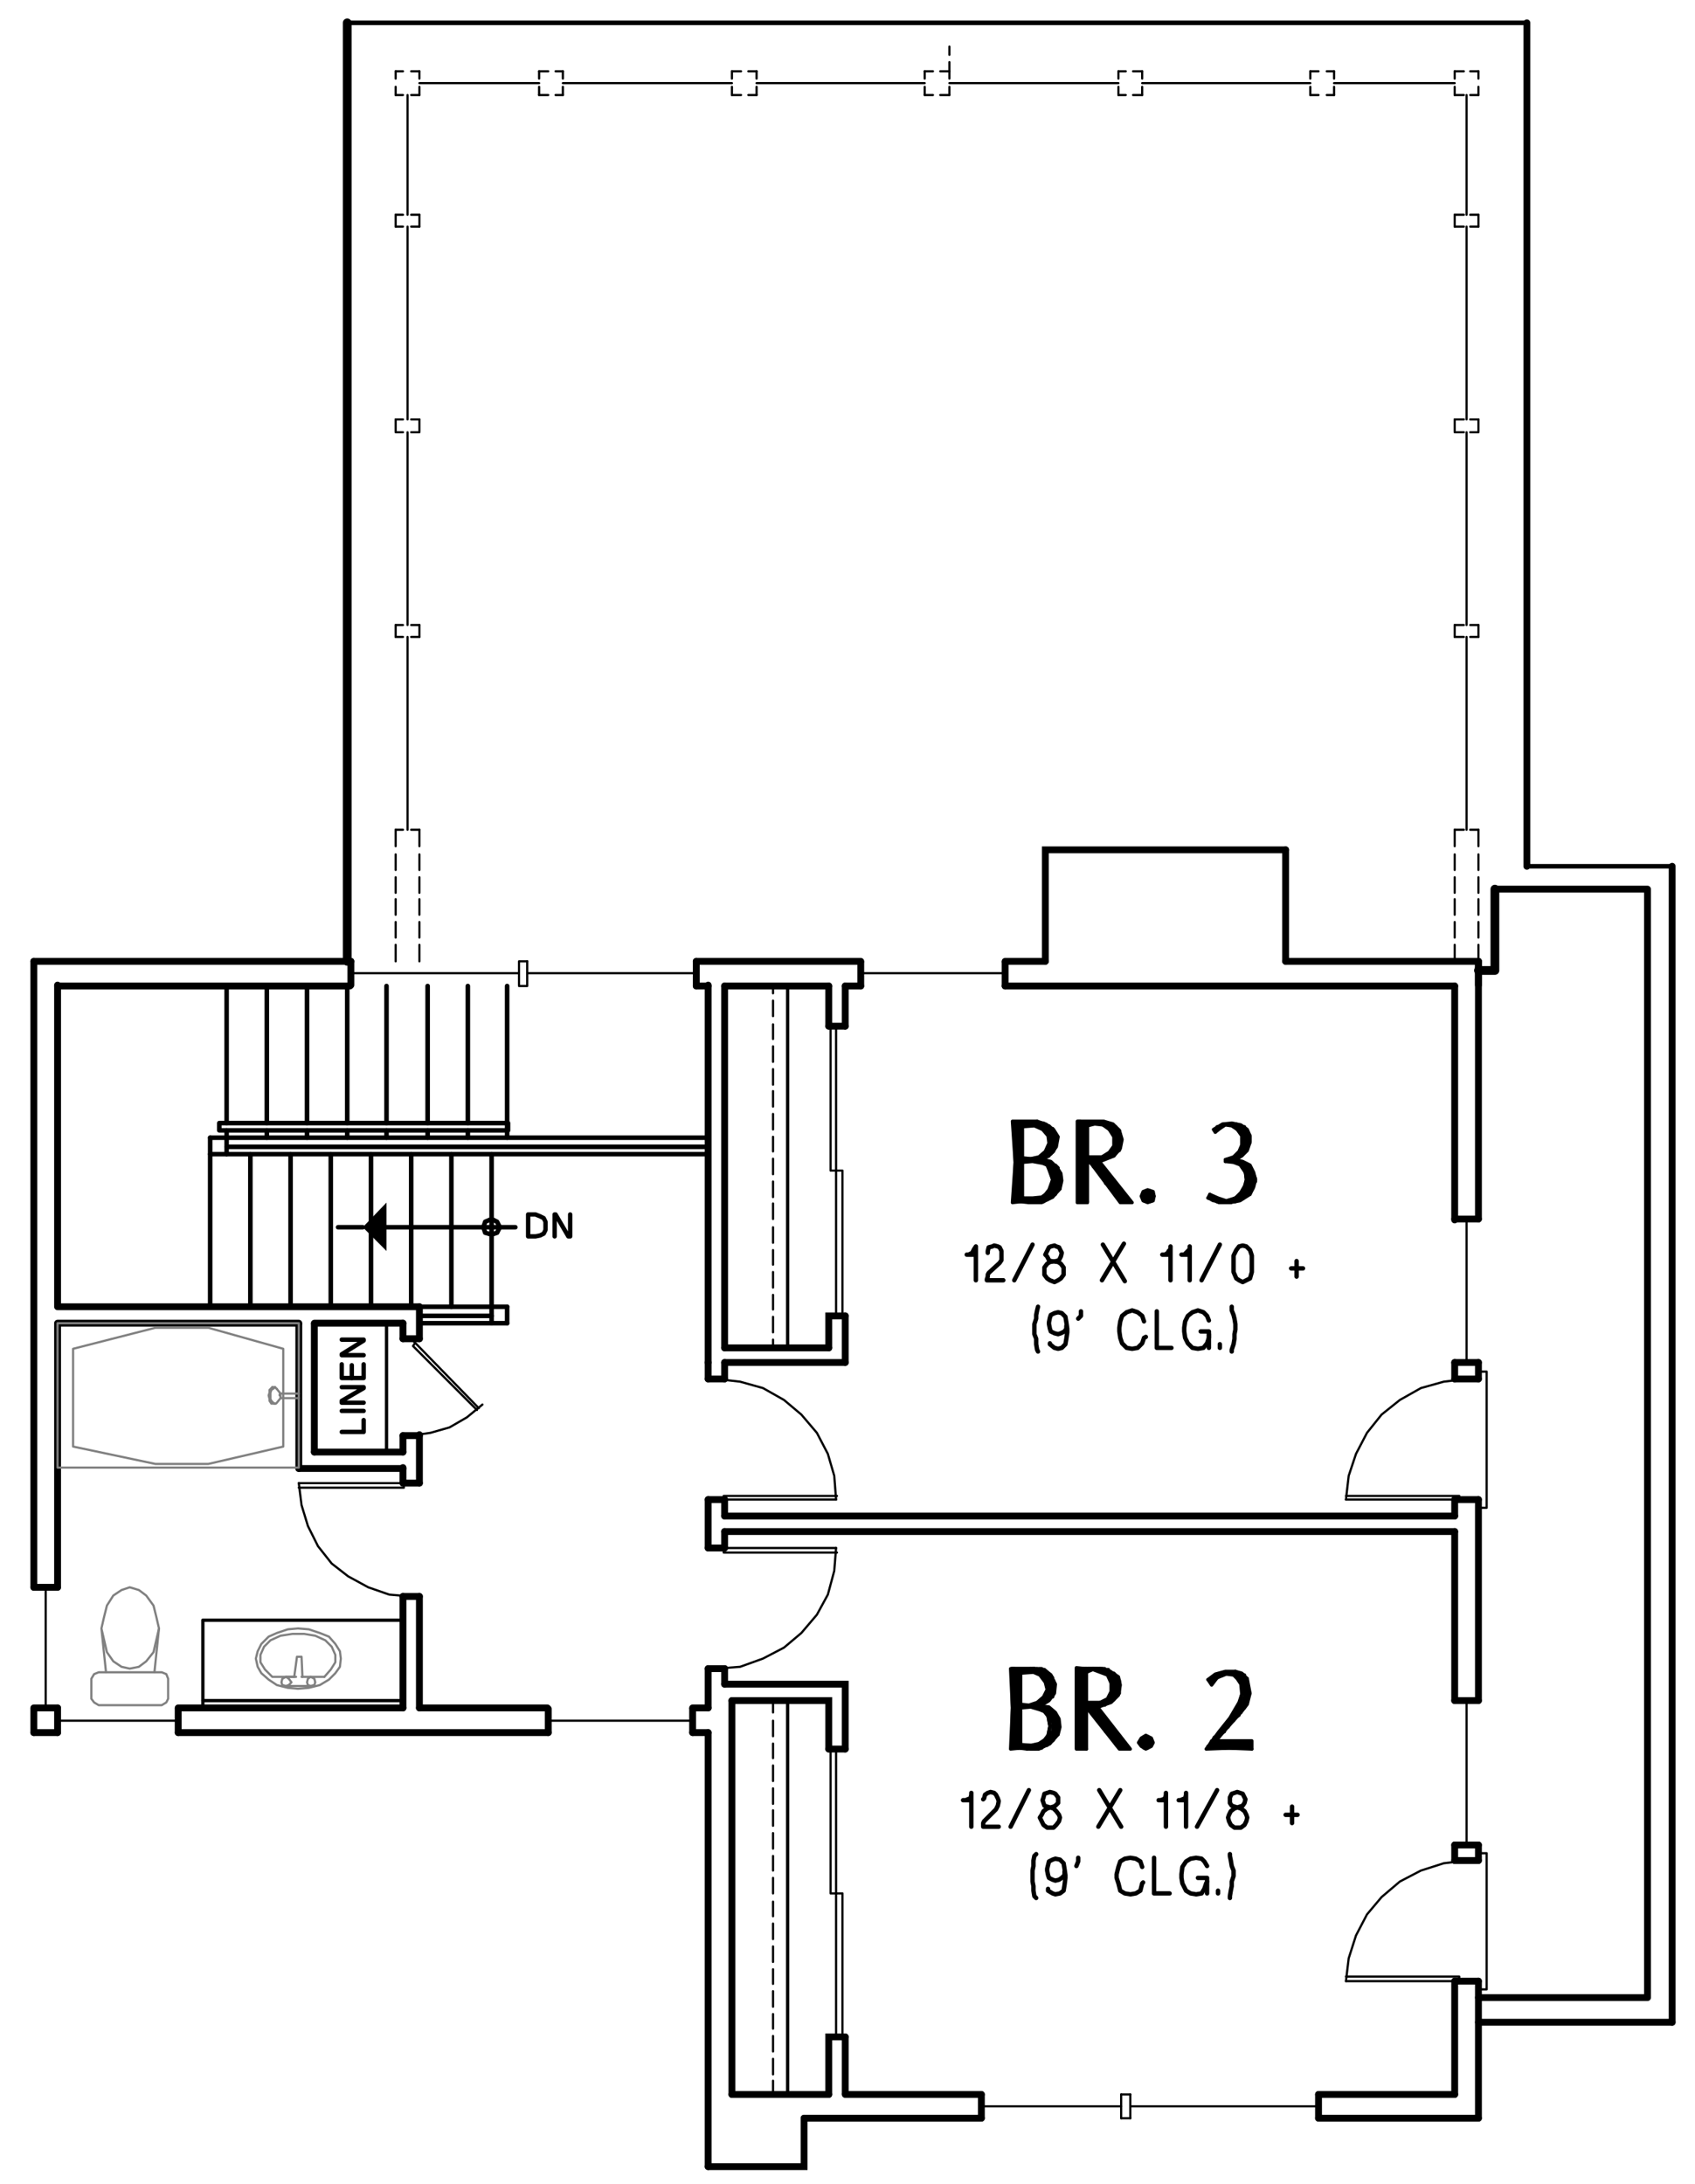 <?xml version="1.0" encoding="utf-8"?>
<!-- Generator: Adobe Illustrator 22.0.1, SVG Export Plug-In . SVG Version: 6.00 Build 0)  -->
<svg version="1.1" id="Layer_1" xmlns="http://www.w3.org/2000/svg" xmlns:xlink="http://www.w3.org/1999/xlink" x="0px" y="0px"
	 viewBox="0 0 185.5 239" style="enable-background:new 0 0 185.5 239;" xml:space="preserve">
<style type="text/css">
	.st0{fill-rule:evenodd;clip-rule:evenodd;fill:#808080;}
	.st1{fill:none;stroke:#000000;stroke-width:0.75;stroke-linecap:round;stroke-miterlimit:10;}
	.st2{fill:none;stroke:#000000;stroke-width:0.24;stroke-linecap:round;stroke-linejoin:round;stroke-miterlimit:10;}
	.st3{fill:none;stroke:#000000;stroke-width:0.36;stroke-linecap:round;stroke-linejoin:round;stroke-miterlimit:10;}
	.st4{fill:none;stroke:#000000;stroke-width:0.5;stroke-linecap:round;stroke-linejoin:round;stroke-miterlimit:10;}
	.st5{fill:none;stroke:#808080;stroke-width:0.24;stroke-linecap:round;stroke-linejoin:round;stroke-miterlimit:10;}
	.st6{fill:none;stroke:#000000;stroke-width:1.44;stroke-linecap:round;stroke-miterlimit:10;}
	.st7{fill-rule:evenodd;clip-rule:evenodd;}
	.st8{fill:none;stroke:#000000;stroke-width:0.48;stroke-linecap:round;stroke-linejoin:round;stroke-miterlimit:10;}
	.st9{fill:none;stroke:#000000;stroke-width:0.96;stroke-linecap:round;stroke-linejoin:round;stroke-miterlimit:10;}
	.st10{fill:none;stroke:#000000;stroke-width:0.1;stroke-linecap:round;stroke-linejoin:round;stroke-miterlimit:10;}
	.st11{fill:none;stroke:#000000;stroke-width:0.75;stroke-linecap:round;stroke-linejoin:round;stroke-miterlimit:10;}
	.st12{fill:none;stroke:#000000;stroke-width:0.25;stroke-linecap:round;stroke-linejoin:round;stroke-miterlimit:10;}
	.st13{fill:url(#SVGID_1_);stroke:#000000;stroke-width:0.1;stroke-linecap:round;stroke-linejoin:round;stroke-miterlimit:10;}
	.st14{fill:none;stroke:#6EDD6E;stroke-width:0.75;stroke-linecap:round;stroke-linejoin:round;stroke-miterlimit:10;}
	.st15{fill:none;stroke:#6EDD6E;stroke-width:1.8;stroke-linecap:round;stroke-linejoin:round;stroke-miterlimit:10;}
	.st16{fill-rule:evenodd;clip-rule:evenodd;stroke:#000000;stroke-width:0.25;stroke-miterlimit:10;}
</style>
<line class="st2" x1="103.9" y1="7.8" x2="103.9" y2="6.8"/>
<line class="st2" x1="103.9" y1="6" x2="103.9" y2="5.1"/>
<path class="st11" d="M183,94.8v126.5 M167.1,94.8V2.5"/>
<path class="st1" d="M94.2,105.2h-18 M114.4,105.2H110 M161.8,105.2h-21.1 M80.1,229.2h10.6"/>
<path class="st4" d="M167.1,94.8H183 M77.5,126.3H23 M23,124.5h54.5"/>
<path class="st1" d="M79.3,107.9v39.6 M90.7,107.9v4.4 M79.3,182.6v1.7 M79.3,167.6v1.8 M92.5,107.9v4.4"/>
<path class="st2" d="M84.6,144.1v1.7 M84.6,141.7v1.6 M84.6,139.2v1.7 M84.6,136.8v1.6 M84.6,134.3v1.7 M84.6,131.7v1.7 M84.6,129.3
	v1.7 M84.6,126.8v1.7 M84.6,124.4v1.6 M84.6,121.9v1.7 M84.6,119.4v1.7 M84.6,117v1.7 M84.6,114.5v1.7 M84.6,112.1v1.6 M84.6,109.5
	v1.7 M84.6,107.9v0.8"/>
<line class="st2" x1="84.6" y1="146.6" x2="84.6" y2="147.5"/>
<line class="st3" x1="86.2" y1="107.9" x2="86.2" y2="147.5"/>
<path class="st1" d="M77.5,149.1v-41.3 M79.3,164.1v1.8"/>
<path class="st4" d="M49.4,126.3V143 M51.2,107.9v15 M45,126.3V143 M46.8,107.9v15 M40.6,126.3V143 M42.3,107.9v15 M36.2,126.3V143
	 M38,107.9v15 M31.8,126.3V143 M33.6,107.9v15 M23,124.5V143 M24.8,107.9v15"/>
<path class="st1" d="M34.4,144.8h9.7 M6.3,144.8h26.4 M6.3,143h39.6 M3.7,173.7v-68.5 M3.7,189.6v-2.6 M6.3,143v-35.2 M6.3,173.7
	v-28.9 M90.7,107.9H79.3 M94.2,107.9h-1.7 M159.2,107.9H110"/>
<line class="st2" x1="146" y1="10.4" x2="145.2" y2="10.4"/>
<line class="st2" x1="144.3" y1="10.4" x2="143.4" y2="10.4"/>
<line class="st2" x1="125" y1="10.4" x2="124" y2="10.4"/>
<line class="st2" x1="123.2" y1="10.4" x2="122.4" y2="10.4"/>
<line class="st2" x1="103.9" y1="10.4" x2="102.9" y2="10.4"/>
<line class="st2" x1="102.1" y1="10.4" x2="101.2" y2="10.4"/>
<line class="st2" x1="82.8" y1="10.4" x2="81.9" y2="10.4"/>
<line class="st2" x1="81.1" y1="10.4" x2="80.1" y2="10.4"/>
<line class="st2" x1="61.6" y1="10.4" x2="60.8" y2="10.4"/>
<line class="st2" x1="60" y1="10.4" x2="59" y2="10.4"/>
<path class="st2" d="M159.2,100.9v1.7 M159.2,98.4v1.7 M159.2,96v1.7 M159.2,93.5v1.7 M159.2,90.8v1.8 M159.2,68.4v1.3 M159.2,45.9
	v1.3 M159.2,23.5v1.3"/>
<line class="st2" x1="159.2" y1="103.4" x2="159.2" y2="105.2"/>
<path class="st4" d="M53.8,126.3v18.5 M399.1,127.2v-0.8 M399.1,143v-14.9 M24.8,125.5h52.7"/>
<line class="st1" x1="88" y1="231.8" x2="107.4" y2="231.8"/>
<line class="st2" x1="122.7" y1="231.8" x2="123.7" y2="231.8"/>
<path class="st1" d="M79.3,147.5h11.4 M79.3,149.1h13.2 M144.3,231.8h17.5"/>
<line class="st2" x1="161.8" y1="7.8" x2="160.9" y2="7.8"/>
<line class="st2" x1="160.2" y1="7.8" x2="159.2" y2="7.8"/>
<line class="st2" x1="146" y1="7.8" x2="145.2" y2="7.8"/>
<line class="st2" x1="144.3" y1="7.8" x2="143.4" y2="7.8"/>
<line class="st2" x1="125" y1="7.8" x2="124" y2="7.8"/>
<line class="st2" x1="123.2" y1="7.8" x2="122.4" y2="7.8"/>
<line class="st2" x1="103.9" y1="7.8" x2="102.9" y2="7.8"/>
<line class="st2" x1="102.1" y1="7.8" x2="101.2" y2="7.8"/>
<line class="st2" x1="82.8" y1="7.8" x2="81.9" y2="7.8"/>
<line class="st2" x1="81.1" y1="7.8" x2="80.1" y2="7.8"/>
<line class="st2" x1="61.6" y1="7.8" x2="60.8" y2="7.8"/>
<line class="st2" x1="60" y1="7.8" x2="59" y2="7.8"/>
<line class="st2" x1="45.9" y1="7.8" x2="45" y2="7.8"/>
<line class="st2" x1="44.1" y1="7.8" x2="43.3" y2="7.8"/>
<line class="st4" x1="167.1" y1="2.5" x2="38" y2="2.5"/>
<line class="st2" x1="43.3" y1="7.8" x2="43.3" y2="8.6"/>
<line class="st2" x1="43.3" y1="9.5" x2="43.3" y2="10.4"/>
<path class="st2" d="M43.3,100.9v1.7 M43.3,98.4v1.7 M43.3,96v1.7 M43.3,93.5v1.7 M43.3,90.8v1.8 M43.3,68.4v1.3 M43.3,45.9v1.3
	 M43.3,23.5v1.3"/>
<line class="st2" x1="43.3" y1="103.4" x2="43.3" y2="105.2"/>
<line class="st9" x1="38" y1="2.5" x2="38" y2="105.2"/>
<path class="st2" d="M45.9,100.9v1.7 M45.9,98.4v1.7 M45.9,96v1.7 M45.9,93.5v1.7 M45.9,90.8v1.8 M45.9,68.4v1.3 M45.9,45.9v1.3
	 M45.9,23.5v1.3"/>
<line class="st2" x1="45.9" y1="103.4" x2="45.9" y2="105.2"/>
<line class="st2" x1="161.8" y1="7.8" x2="161.8" y2="8.6"/>
<line class="st2" x1="161.8" y1="9.5" x2="161.8" y2="10.4"/>
<path class="st2" d="M161.8,68.4v1.3 M161.8,45.9v1.3 M161.8,23.5v1.3"/>
<path class="st1" d="M404.4,94.8v13.1 M161.8,105.2v2.6"/>
<line class="st4" x1="55.5" y1="107.9" x2="55.5" y2="124.5"/>
<line class="st1" x1="140.7" y1="93" x2="140.7" y2="105.2"/>
<polyline class="st1" points="114.4,105.2 114.4,93 140.7,93 "/>
<line class="st2" x1="159.2" y1="9.1" x2="146" y2="9.1"/>
<line class="st2" x1="159.2" y1="7.8" x2="159.2" y2="8.6"/>
<line class="st2" x1="159.2" y1="9.5" x2="159.2" y2="10.4"/>
<line class="st2" x1="146" y1="7.8" x2="146" y2="8.6"/>
<line class="st2" x1="146" y1="9.5" x2="146" y2="10.4"/>
<line class="st2" x1="143.4" y1="9.1" x2="125" y2="9.1"/>
<line class="st2" x1="143.4" y1="7.8" x2="143.4" y2="8.6"/>
<line class="st2" x1="143.4" y1="9.5" x2="143.4" y2="10.4"/>
<line class="st2" x1="125" y1="7.8" x2="125" y2="8.6"/>
<line class="st2" x1="125" y1="9.5" x2="125" y2="10.4"/>
<line class="st2" x1="122.4" y1="9.1" x2="103.9" y2="9.1"/>
<line class="st2" x1="122.4" y1="7.8" x2="122.4" y2="8.6"/>
<line class="st2" x1="122.4" y1="9.5" x2="122.4" y2="10.4"/>
<line class="st2" x1="103.9" y1="7.8" x2="103.9" y2="8.6"/>
<line class="st2" x1="103.9" y1="9.5" x2="103.9" y2="10.4"/>
<line class="st2" x1="101.2" y1="9.1" x2="82.8" y2="9.1"/>
<line class="st2" x1="101.2" y1="7.8" x2="101.2" y2="8.6"/>
<line class="st2" x1="101.2" y1="9.5" x2="101.2" y2="10.4"/>
<line class="st2" x1="82.8" y1="7.8" x2="82.8" y2="8.6"/>
<line class="st2" x1="82.8" y1="9.5" x2="82.8" y2="10.4"/>
<line class="st2" x1="80.1" y1="9.1" x2="61.6" y2="9.1"/>
<line class="st2" x1="80.1" y1="7.8" x2="80.1" y2="8.6"/>
<line class="st2" x1="80.1" y1="9.5" x2="80.1" y2="10.4"/>
<line class="st2" x1="61.6" y1="7.8" x2="61.6" y2="8.6"/>
<line class="st2" x1="61.6" y1="9.5" x2="61.6" y2="10.4"/>
<line class="st2" x1="45.9" y1="9.1" x2="59" y2="9.1"/>
<line class="st2" x1="45.9" y1="7.8" x2="45.9" y2="8.6"/>
<line class="st2" x1="45.9" y1="9.5" x2="45.9" y2="10.4"/>
<line class="st2" x1="59" y1="7.8" x2="59" y2="8.6"/>
<line class="st2" x1="59" y1="9.5" x2="59" y2="10.4"/>
<line class="st2" x1="44.6" y1="10.4" x2="44.6" y2="23.5"/>
<line class="st2" x1="43.3" y1="10.4" x2="44.1" y2="10.4"/>
<line class="st2" x1="45" y1="10.4" x2="45.9" y2="10.4"/>
<line class="st2" x1="43.3" y1="23.5" x2="44.1" y2="23.5"/>
<line class="st2" x1="45" y1="23.5" x2="45.9" y2="23.5"/>
<line class="st2" x1="160.5" y1="10.4" x2="160.5" y2="23.5"/>
<line class="st2" x1="161.8" y1="10.4" x2="160.9" y2="10.4"/>
<line class="st2" x1="160.2" y1="10.4" x2="159.2" y2="10.4"/>
<line class="st2" x1="161.8" y1="23.5" x2="160.9" y2="23.5"/>
<line class="st2" x1="160.2" y1="23.5" x2="159.2" y2="23.5"/>
<line class="st2" x1="160.5" y1="24.8" x2="160.5" y2="45.9"/>
<line class="st2" x1="159.2" y1="24.8" x2="160.2" y2="24.8"/>
<line class="st2" x1="160.9" y1="24.8" x2="161.8" y2="24.8"/>
<line class="st2" x1="159.2" y1="45.9" x2="160.2" y2="45.9"/>
<line class="st2" x1="160.9" y1="45.9" x2="161.8" y2="45.9"/>
<line class="st2" x1="44.6" y1="24.8" x2="44.6" y2="45.9"/>
<line class="st2" x1="45.9" y1="24.8" x2="45" y2="24.8"/>
<line class="st2" x1="44.1" y1="24.8" x2="43.3" y2="24.8"/>
<line class="st2" x1="45.9" y1="45.9" x2="45" y2="45.9"/>
<line class="st2" x1="44.1" y1="45.9" x2="43.3" y2="45.9"/>
<line class="st2" x1="160.5" y1="47.3" x2="160.5" y2="68.4"/>
<line class="st2" x1="161.8" y1="47.3" x2="160.9" y2="47.3"/>
<line class="st2" x1="160.2" y1="47.3" x2="159.2" y2="47.3"/>
<line class="st2" x1="161.8" y1="68.4" x2="160.9" y2="68.4"/>
<line class="st2" x1="160.2" y1="68.4" x2="159.2" y2="68.4"/>
<line class="st2" x1="44.6" y1="47.3" x2="44.6" y2="68.4"/>
<line class="st2" x1="45.9" y1="47.3" x2="45" y2="47.3"/>
<line class="st2" x1="44.1" y1="47.3" x2="43.3" y2="47.3"/>
<line class="st2" x1="45.9" y1="68.4" x2="45" y2="68.4"/>
<line class="st2" x1="44.1" y1="68.4" x2="43.3" y2="68.4"/>
<line class="st2" x1="160.5" y1="69.7" x2="160.5" y2="90.8"/>
<line class="st2" x1="161.8" y1="69.7" x2="160.9" y2="69.7"/>
<line class="st2" x1="160.2" y1="69.7" x2="159.2" y2="69.7"/>
<line class="st2" x1="161.8" y1="90.8" x2="160.9" y2="90.8"/>
<line class="st2" x1="160.2" y1="90.8" x2="159.2" y2="90.8"/>
<line class="st2" x1="44.6" y1="69.7" x2="44.6" y2="90.8"/>
<line class="st2" x1="45.9" y1="69.7" x2="45" y2="69.7"/>
<line class="st2" x1="44.1" y1="69.7" x2="43.3" y2="69.7"/>
<line class="st2" x1="45.9" y1="90.8" x2="45" y2="90.8"/>
<line class="st2" x1="44.1" y1="90.8" x2="43.3" y2="90.8"/>
<polyline class="st2" points="91.5,164.1 91.3,161.5 90.6,159.1 89.4,156.8 87.7,154.8 85.8,153.2 83.5,151.9 81,151.2 78.4,150.9 
	"/>
<line class="st2" x1="78.4" y1="164.1" x2="91.5" y2="164.1"/>
<polyline class="st2" points="91.6,163.7 79.2,163.7 79.2,164.1 "/>
<path class="st1" d="M6.3,107.9h32 M79.3,150.9h-1.8 M79.3,164.1h-1.8"/>
<path class="st4" d="M27.4,126.3V143 M29.2,107.9v15"/>
<path class="st1" d="M159.2,164.1v1.8 M159.2,149.1v1.8 M159.2,107.9v25.6 M159.2,167.6v18.5 M159.2,229.2v-12.4 M161.8,216.8v15
	 M161.8,164.1v22 M161.8,149.1v1.8 M161.8,105.2v28.2 M396.4,190.5h1.7 M396.4,174.7h1.7 M438.6,107.9v25.6"/>
<path class="st1" d="M77.5,150.9v-1.8 M541.4,176.4h-2.6 M541.4,189.6h-2.6"/>
<line class="st4" x1="56.4" y1="134.3" x2="42.3" y2="134.3"/>
<polyline class="st7" points="42.3,136.9 39.7,134.3 42.3,131.6 "/>
<line class="st4" x1="39.7" y1="134.3" x2="37" y2="134.3"/>
<polygon class="st4" points="54.7,134.3 54.4,133.7 53.8,133.4 53.1,133.7 52.9,134.3 53.1,134.9 53.8,135.1 54.4,134.9 "/>
<path class="st1" d="M80.1,186.1v43.1 M77.5,189.6v47.5 M401.7-144.3h2.6 M401.7-131.1h2.6"/>
<line class="st11" x1="183" y1="221.3" x2="161.8" y2="221.3"/>
<path class="st1" d="M34.4,158.9h9.7 M32.7,160.7h11.4 M19.5,186.9h24.6"/>
<line class="st4" x1="55.5" y1="143" x2="55.5" y2="144.8"/>
<path class="st1" d="M75.8,186.9h1.7 M45.9,186.9h14"/>
<path class="st4" d="M53.8,144h-7.9 M55.5,144.8h-9.6"/>
<path class="st1" d="M6.3,189.6H3.7 M60,189.6H19.5 M77.5,189.6h-1.7"/>
<line class="st2" x1="6.3" y1="188.3" x2="19.5" y2="188.3"/>
<path class="st1" d="M79.3,165.9h79.9 M79.3,167.6h79.9"/>
<line class="st2" x1="5" y1="186.9" x2="5" y2="173.7"/>
<path class="st1" d="M32.7,160.7v-15.8 M44.1,146.5v-1.7 M3.7,173.7h2.6 M44.1,158.9v-1.8 M44.1,162.3v-1.7 M44.1,186.9v-12.2"/>
<rect x="6.3" y="144.8" class="st5" width="26.4" height="15.8"/>
<polygon class="st5" points="8,147.6 17,145.3 22.8,145.3 31,147.6 31,158.3 22.8,160.2 17,160.2 8,158.3 "/>
<path class="st1" d="M77.5,169.4v-5.3 M77.5,186.9v-4.3 M34.4,158.9v-14 M45.9,146.5V143 M45.9,162.3v-5.3 M45.9,186.9v-12.2"/>
<polyline class="st1" points="80.1,186.1 90.7,186.1 90.7,191.4 "/>
<line class="st1" x1="92.5" y1="229.2" x2="107.4" y2="229.2"/>
<line class="st2" x1="122.7" y1="229.2" x2="123.7" y2="229.2"/>
<line class="st1" x1="144.3" y1="229.2" x2="159.2" y2="229.2"/>
<polyline class="st11" points="163.6,97.3 180.3,97.3 180.3,218.6 161.8,218.6 "/>
<line class="st2" x1="75.8" y1="188.3" x2="60" y2="188.3"/>
<path class="st1" d="M60,189.6v-2.6 M75.8,189.6v-2.6"/>
<polyline class="st3" points="22.2,186.9 22.2,177.3 44.1,177.3 "/>
<line class="st3" x1="22.2" y1="186.1" x2="44.1" y2="186.1"/>
<line class="st4" x1="45.9" y1="143" x2="55.5" y2="143"/>
<line class="st1" x1="6.3" y1="189.6" x2="6.3" y2="186.9"/>
<polygon class="st2" points="92.2,207.2 92.2,222.9 91.5,222.9 91.5,191.4 90.9,191.4 90.9,207.2 "/>
<polyline class="st1" points="92.5,222.9 90.7,222.9 90.7,229.2 "/>
<path class="st1" d="M19.5,189.6v-2.6 M92.5,222.9v6.2 M90.7,191.4h1.8"/>
<polygon class="st5" points="17.7,186.6 18.2,186.3 18.4,185.9 18.4,183.7 18.2,183.2 17.7,183 10.8,183 10.3,183.2 10,183.7 
	10,185.9 10.3,186.3 10.8,186.6 "/>
<polyline class="st5" points="11.1,178.2 11.4,179.5 11.7,180.8 12.4,181.8 13.3,182.4 14.2,182.6 15.2,182.4 16,181.8 16.8,180.8 
	17.1,179.5 17.4,178.2 17.1,176.9 16.8,175.7 16,174.6 15.2,174 14.2,173.7 13.3,174 12.4,174.6 11.7,175.7 11.4,176.9 11.1,178.2 
	11.6,183 "/>
<line class="st5" x1="17.4" y1="178.2" x2="16.9" y2="183"/>
<line class="st1" x1="3.7" y1="186.9" x2="6.3" y2="186.9"/>
<polyline class="st5" points="32.2,183.5 32.5,181.3 33,181.3 33.1,183.5 "/>
<polyline class="st5" points="35.5,183.5 36.2,182.7 36.7,181.9 36.7,181.1 36.3,180.2 35.6,179.5 34.5,179 33.3,178.8 32,178.8 
	30.7,179 29.6,179.5 28.9,180.2 28.5,181.1 28.5,181.9 29,182.7 29.8,183.5 32.4,183.5 "/>
<path class="st5" d="M34.2,184.5h-2.9 M34.2,183.5h-1 M31.3,183.5h0.8 M35.5,183.5H33"/>
<polygon class="st5" points="31.3,183.5 30.9,183.7 30.8,184.1 30.9,184.4 31.3,184.5 31.6,184.4 31.9,184.1 31.6,183.7 "/>
<polygon class="st5" points="34,183.5 33.7,183.7 33.6,184.1 33.7,184.4 34,184.5 34.4,184.4 34.5,184.1 34.4,183.7 "/>
<polygon class="st5" points="28,181.5 28.2,182.4 28.6,183.1 29.4,183.8 30.3,184.4 31.5,184.7 32.6,184.8 33.8,184.7 35,184.4 
	36,183.8 36.7,183.1 37.2,182.4 37.3,181.5 37.2,180.7 36.7,179.9 36,179.1 35,178.7 33.8,178.3 32.6,178.2 31.5,178.3 30.3,178.7 
	29.4,179.1 28.6,179.9 28.2,180.7 "/>
<polyline class="st2" points="32.7,162.3 33,164.7 33.7,167 34.8,169.2 36.3,171.1 38.1,172.5 40.3,173.7 42.6,174.5 45,174.7 "/>
<line class="st2" x1="45" y1="162.3" x2="32.7" y2="162.3"/>
<polyline class="st2" points="32.7,162.8 44.2,162.8 44.2,162.3 "/>
<polyline class="st1" points="90.7,147.5 90.7,144 92.5,144 "/>
<path class="st1" d="M44.1,162.3h1.8 M79.3,149.1v1.8"/>
<polygon class="st2" points="92.2,128.1 92.2,144 91.5,144 91.5,112.3 90.9,112.3 90.9,128.1 "/>
<path class="st1" d="M90.7,112.3h1.8 M44.1,174.7h1.8"/>
<polyline class="st2" points="52.8,153.7 51.1,155.1 49.2,156.2 47.1,156.8 45,157.1 "/>
<line class="st2" x1="45" y1="146.5" x2="52.4" y2="154.1"/>
<polyline class="st2" points="52.2,154.3 45.2,147.3 45.4,147 "/>
<path class="st1" d="M44.1,157.1h1.8 M44.1,146.5h1.8"/>
<path class="st2" d="M84.6,225.3v1.7 M84.6,222.8v1.7 M84.6,220.4v1.6 M84.6,217.9v1.7 M84.6,215.5v1.6 M84.6,213v1.7 M84.6,210.5
	v1.7 M84.6,208.1v1.6 M84.6,205.5v1.7 M84.6,203.1v1.6 M84.6,200.6v1.7 M84.6,198.1v1.7 M84.6,195.7v1.7 M84.6,193.2v1.7
	 M84.6,190.8v1.6 M84.6,188.3v1.7 M84.6,186.1v1.3"/>
<line class="st2" x1="84.6" y1="227.7" x2="84.6" y2="229.2"/>
<line class="st3" x1="86.2" y1="186.1" x2="86.2" y2="229.2"/>
<polyline class="st2" points="91.5,169.4 91.3,171.9 90.6,174.5 89.4,176.7 87.7,178.7 85.8,180.3 83.5,181.5 81,182.4 78.4,182.6 
	"/>
<line class="st2" x1="78.4" y1="169.4" x2="91.5" y2="169.4"/>
<polyline class="st2" points="91.6,169.9 79.2,169.9 79.2,169.4 "/>
<path class="st1" d="M159.2,216.8h2.6 M159.2,203.6h2.6 M79.3,182.6h-1.8 M79.3,169.4h-1.8"/>
<polyline class="st2" points="147.3,164.1 147.6,161.5 148.4,159.1 149.6,156.8 151.2,154.8 153.2,153.2 155.5,151.9 158,151.2 
	160.5,150.9 "/>
<line class="st2" x1="160.5" y1="164.1" x2="147.3" y2="164.1"/>
<polyline class="st2" points="147.3,163.7 159.7,163.7 159.7,164.1 "/>
<path class="st1" d="M159.2,150.9h2.6 M159.2,164.1h2.6"/>
<polyline class="st2" points="161.8,217.7 162.7,217.7 162.7,202.8 161.8,202.8 "/>
<polyline class="st2" points="161.8,165 162.7,165 162.7,150.1 161.8,150.1 "/>
<polyline class="st1" points="88,231.8 88,237.1 77.5,237.1 "/>
<line class="st3" x1="42.3" y1="158.9" x2="42.3" y2="144.8"/>
<line class="st2" x1="107.4" y1="230.5" x2="122.7" y2="230.5"/>
<line class="st1" x1="107.4" y1="229.2" x2="107.4" y2="231.8"/>
<path class="st2" d="M123.7,229.2v2.6 M123.7,230.5h20.6 M122.7,229.2v2.6"/>
<line class="st1" x1="144.3" y1="229.2" x2="144.3" y2="231.8"/>
<line class="st2" x1="94.2" y1="106.5" x2="110" y2="106.5"/>
<path class="st1" d="M110,107.9v-2.6 M94.2,107.9v-2.6"/>
<polyline class="st2" points="147.3,216.8 147.6,214.3 148.4,211.8 149.6,209.5 151.2,207.6 153.2,205.9 155.5,204.7 158,203.9 
	160.5,203.6 "/>
<line class="st2" x1="160.5" y1="216.8" x2="147.3" y2="216.8"/>
<polyline class="st2" points="147.3,216.3 159.7,216.3 159.7,216.8 "/>
<line class="st1" x1="92.5" y1="144" x2="92.5" y2="149.1"/>
<polyline class="st1" points="79.3,184.3 92.5,184.3 92.5,191.4 "/>
<path class="st2" d="M161.8,100.9v1.7 M161.8,98.4v1.7 M161.8,96v1.7 M161.8,93.5v1.7 M161.8,90.8v1.8"/>
<line class="st2" x1="161.8" y1="103.4" x2="161.8" y2="105.2"/>
<rect x="24" y="122.9" class="st4" width="31.6" height="0.8"/>
<path class="st4" d="M24.8,123.7v2.6 M33.6,123.7v0.8 M38,123.7v0.8 M42.3,123.7v0.8 M46.8,123.7v0.8 M51.2,123.7v0.8 M29.2,123.7
	v0.8"/>
<polyline class="st5" points="29.8,151.8 29.7,151.9 29.5,152.1 29.5,152.4 29.4,152.7 29.5,153.1 29.5,153.3 29.7,153.6 
	30.1,153.6 "/>
<line class="st5" x1="30.1" y1="151.8" x2="29.8" y2="151.8"/>
<polyline class="st5" points="30.7,152.5 30.6,152.6 30.6,152.7 30.7,152.7 30.7,153 "/>
<polyline class="st5" points="30.3,152 30.2,151.9 30.1,151.8 30,151.9 29.7,152.1 29.6,152.4 29.6,153.1 29.7,153.3 30,153.6 
	30.2,153.6 30.3,153.5 30.7,153 "/>
<path class="st5" d="M32.7,152.5h-2 M32.7,153h-2 M30.7,152.5l-0.4-0.5"/>
<polyline class="st9" points="161.8,106.2 163.6,106.2 163.6,97.3 "/>
<path class="st1" d="M161.8,201.9v1.7 M159.2,201.9v1.7"/>
<line class="st2" x1="160.5" y1="201.9" x2="160.5" y2="186.1"/>
<path class="st1" d="M159.2,186.1h2.6 M159.2,201.9h2.6"/>
<line class="st2" x1="160.5" y1="149.1" x2="160.5" y2="133.4"/>
<path class="st1" d="M76.2,107.9h1.3 M159.2,133.4h2.6 M159.2,149.1h2.6"/>
<path class="st2" d="M76.2,106.5H57.7 M57.7,105.2h-0.8"/>
<line class="st1" x1="76.2" y1="107.9" x2="76.2" y2="105.2"/>
<line class="st2" x1="57.7" y1="107.9" x2="57.7" y2="105.2"/>
<line class="st1" x1="38.4" y1="105.2" x2="3.7" y2="105.2"/>
<path class="st2" d="M56.8,105.2v2.6 M56.8,106.5H38.4 M56.8,107.9h0.8"/>
<path class="st1" d="M363.1-158.3h-16.8 M363.1-155.7h-16.8 M38.4,105.2v2.6"/>
<polygon class="st8" points="58.6,132.9 57.8,132.9 57.8,135.3 58.6,135.3 59.1,135.2 59.5,135 59.7,134.6 59.7,133.7 59.5,133.3 
	59.1,133.1 "/>
<polyline class="st8" points="60.7,135.3 60.7,132.9 60.8,132.9 62.2,135.3 62.4,135.3 62.4,132.9 "/>
<polyline class="st8" points="106.3,197 105.4,197 105.7,197 105.9,196.9 106.2,196.8 106.3,196.4 106.3,196.2 106.3,199.9 "/>
<polyline class="st8" points="107.6,196.9 107.7,196.8 107.8,196.4 108.1,196.2 108.4,196.1 108.8,196.2 109,196.4 109.2,196.8 
	109.3,197.1 109.2,197.6 109,198 107.8,199.2 107.7,199.3 107.6,199.5 107.6,199.9 109.3,199.9 "/>
<line class="st8" x1="110.6" y1="199.9" x2="112.6" y2="195.9"/>
<polygon class="st8" points="115.3,197.7 115.5,197.6 115.8,197.3 115.8,196.7 115.5,196.3 115.3,196.2 114.9,196.1 114.6,196.2 
	114.3,196.3 114.2,196.7 114.1,197 114.2,197.3 114.3,197.6 114.6,197.7 115.3,197.9 115.6,198.2 115.9,198.6 116,198.9 
	115.9,199.3 115.6,199.7 115.3,200 114.6,200 114.2,199.7 114,199.3 113.8,198.9 114,198.6 114.2,198.2 114.6,197.9 "/>
<path class="st8" d="M120.2,199.9l2.4-4 M120.3,195.9l2.4,4"/>
<polyline class="st8" points="127.6,197 126.8,197 127,197 127.3,196.9 127.5,196.8 127.6,196.4 127.6,196.2 127.6,199.9 "/>
<polyline class="st8" points="129.7,197 129,197 129.2,197 129.4,196.9 129.7,196.8 129.8,196.4 129.8,196.2 129.8,199.9 "/>
<line class="st8" x1="131" y1="199.9" x2="133.2" y2="195.9"/>
<polygon class="st8" points="135.7,197.7 136,197.6 136.2,197.3 136.3,196.9 136.2,196.7 136,196.3 135.7,196.2 135.4,196.1 
	135.1,196.2 134.8,196.3 134.6,196.7 134.6,197.3 134.8,197.6 135.1,197.7 135.8,197.9 136.2,198.2 136.4,198.6 136.5,198.9 
	136.4,199.3 136.2,199.7 135.8,200 135.1,200 134.7,199.7 134.5,199.3 134.4,198.9 134.5,198.6 134.7,198.2 135.1,197.9 "/>
<path class="st8" d="M140.7,198.6h1.3 M141.4,199.5v-1.8"/>
<polyline class="st8" points="113.4,202.9 113.2,203.1 113.1,203.6 113.1,204.2 113,204.7 113,205.9 113.1,206.4 113.1,206.9 
	113.2,207.5 113.4,207.7 "/>
<polyline class="st8" points="114.7,206.7 114.7,206.9 115.2,207.2 115.5,207.3 116,207.2 116.4,206.9 116.5,206.3 116.6,205.5 
	116.6,205.2 116.5,204.5 116.4,203.9 116,203.5 115.5,203.4 115.2,203.5 114.8,203.7 114.7,204.1 114.6,204.5 114.6,204.7 
	114.7,205.2 114.8,205.5 115.2,205.7 115.5,205.8 115.9,205.7 116.2,205.5 116.5,205.2 116.5,204.8 "/>
<polyline class="st8" points="118,203.3 118,203.7 117.8,204.2 "/>
<polyline class="st8" points="125,204.3 124.8,203.7 124.3,203.4 123.7,203.3 123.1,203.4 122.6,203.7 122.4,204.3 122.2,205.1 
	122.2,205.5 122.4,206.1 122.6,206.9 123.1,207.2 123.7,207.3 124.3,207.2 124.8,206.9 125,206.1 125.1,206 "/>
<polyline class="st8" points="126.3,203.3 126.3,207.2 128,207.2 "/>
<polyline class="st8" points="131.1,205.5 132.1,205.5 132.1,207.2 "/>
<polyline class="st8" points="132.1,204.2 131.8,203.7 131.5,203.4 130.9,203.3 130.3,203.4 129.8,203.7 129.4,204.3 129.3,205.1 
	129.3,205.5 129.4,206.1 129.8,206.9 130.3,207.2 130.9,207.3 131.5,207.2 131.8,206.7 132,206.1 132.1,205.9 "/>
<line class="st8" x1="133.3" y1="207.2" x2="133.3" y2="206.9"/>
<polyline class="st8" points="134.6,202.9 134.6,203.1 134.7,203.6 134.8,204.2 135,204.7 135,205.3 134.8,205.9 134.8,206.4 
	134.7,206.9 134.6,207.5 134.6,207.7 "/>
<polyline class="st8" points="37.4,156.7 39.8,156.7 39.8,155.4 "/>
<line class="st8" x1="37.4" y1="154.4" x2="39.8" y2="154.4"/>
<polyline class="st8" points="39.8,153.5 37.4,153.5 37.4,153.3 39.8,151.9 39.8,151.8 37.4,151.8 "/>
<line class="st8" x1="38.5" y1="150.8" x2="38.5" y2="149.4"/>
<polyline class="st8" points="37.4,149.3 37.4,150.8 39.8,150.8 39.8,149.3 "/>
<polyline class="st8" points="39.8,148.3 37.4,148.3 37.4,148.2 39.8,146.7 39.8,146.6 37.4,146.6 "/>
<polyline class="st3" points="111.6,190.9 111.6,191.1 111.8,191.1 111.8,191 112,191 112,191.1 112.2,191.3 112.2,191 112.4,191 
	112.4,191.3 112.5,191.3 112.5,191 112.8,191 112.8,191.4 113,191.4 113,191 113.1,191 113.1,191.4 113.4,191.4 113.4,191 
	113.6,191 113.6,191.4 113.7,191.3 113.7,190.9 114,190.8 114,191.3 114.1,191.1 114.1,190.7 114.3,190.5 114.3,191 114.6,191 
	114.6,190.4 114.7,189.9 114.7,190.9 114.9,190.8 114.9,189.5 "/>
<polyline class="st3" points="115.9,189.2 115.9,188.5 115.6,187.9 115.6,189.8 115.5,190.1 115.5,187.5 115.3,187.4 115.3,190.4 
	115.2,190.5 115.2,187.2 114.9,187.1 114.9,188.4 114.7,187.8 114.7,186.9 114.6,186.8 114.6,187.4 114.3,187.3 114.3,186.8 
	114.1,186.8 114.1,187.1 114,186.9 114,186.8 "/>
<polyline class="st3" points="111.6,186.5 111.6,186.9 111.8,186.8 111.8,186.6 112,186.6 112,186.8 112.2,186.8 112.2,186.7 
	112.4,186.7 112.4,186.8 112.5,186.8 112.5,186.7 112.8,186.6 112.8,186.8 113,186.8 113,186.6 113.1,186.6 113.1,186.8 
	113.4,186.8 113.4,186.5 113.6,186.5 113.6,186.8 113.7,186.9 113.7,186.3 114,186.3 114,186.5 114.1,186.3 114.1,186.1 
	114.3,185.7 114.3,186.3 114.6,186.2 114.6,185.4 "/>
<polyline class="st3" points="111.2,182.7 111.2,191.1 111.4,191.1 111.4,182.7 111.6,182.7 111.6,183.1 111.8,183 111.8,182.7 
	112,182.7 112,182.9 112.2,182.9 112.2,182.7 112.4,182.7 112.4,182.9 112.5,182.9 112.5,182.7 112.8,182.6 112.8,182.9 113,182.9 
	113,182.6 113.1,182.6 113.1,182.9 113.4,183 113.4,182.6 113.6,182.6 113.6,183 113.7,183.1 113.7,182.6 114,182.6 114,183.2 
	114.1,183.3 114.1,182.7 114.3,182.9 114.3,183.7 114.6,184.1 114.6,183 114.7,183.1 114.7,186.1 114.9,185.9 114.9,183.2 
	115.2,183.6 115.2,185.7 115.3,185.3 115.3,183.9 "/>
<polyline class="st3" points="110.8,189.8 110.8,191.3 111,191.1 111,182.6 110.8,182.6 110.8,184.2 "/>
<polygon class="st3" points="111.6,183 111.6,186.6 112.5,186.7 113.5,186.5 114.3,185.9 114.7,185 114.6,184.1 114,183.2 
	113.1,182.9 "/>
<polyline class="st3" points="114,186.5 114.8,186 115.3,185.3 115.4,184.3 115,183.3 114.2,182.9 113.2,182.6 "/>
<polyline class="st3" points="114,186.5 113.8,186.6 113.8,186.7 114,186.8 "/>
<polyline class="st3" points="115.6,189.8 115.9,189 115.8,188.1 115.4,187.4 114.8,186.9 114,186.8 "/>
<polyline class="st3" points="112.4,191.3 113.7,191.3 114.9,190.8 115.6,189.8 "/>
<polyline class="st3" points="112.4,191.3 110.7,191.3 110.8,186.9 110.7,182.6 113.2,182.6 "/>
<polygon class="st3" points="111.6,186.8 111.6,191 112.6,191.1 113.7,190.9 114.3,190.5 114.7,189.9 114.9,188.9 114.7,187.8 
	114.3,187.3 113.8,186.9 112.8,186.8 "/>
<polygon class="st3" points="111.7,183.1 111.7,186.5 112.6,186.6 113.5,186.3 114.2,185.7 114.6,184.9 114.4,184.1 113.8,183.3 
	113.1,183 "/>
<polygon class="st3" points="111.7,186.9 111.7,190.9 112.8,191 113.7,190.8 114.3,190.4 114.7,189.9 114.9,188.9 114.7,187.8 
	114.3,187.3 113.8,187.1 112.8,186.8 "/>
<polyline class="st3" points="114,186.6 114.8,186.1 115.4,185.3 115.5,184.3 115,183.3 114.3,182.7 113.2,182.6 "/>
<line class="st3" x1="114" y1="186.6" x2="114" y2="186.7"/>
<polyline class="st3" points="115.8,189.8 116,189 115.9,188.1 115.5,187.4 114.8,186.8 114,186.7 "/>
<polyline class="st3" points="112.4,191.4 113.7,191.4 114.9,190.8 115.8,189.8 "/>
<polyline class="st3" points="112.4,191.4 111.6,191.3 110.6,191.4 110.8,186.9 110.6,182.6 113.2,182.6 "/>
<polyline class="st3" points="117.9,191.1 117.9,182.6 118.2,182.6 118.2,191.1 118.3,191.1 118.3,182.6 118.5,182.6 118.5,191.1 
	"/>
<polyline class="st3" points="118.8,187.1 118.8,182.6 118.9,182.6 118.9,182.9 119.1,182.7 119.1,182.6 120.1,182.6 120.3,182.7 
	120.3,182.6 120.4,182.6 120.4,182.9 120.7,182.9 120.7,182.6 120.9,182.6 120.9,183 121,183.2 121,182.7 121.3,182.7 121.3,183.3 
	121.4,183.6 121.4,182.9 121.6,183 121.6,183.8 "/>
<polyline class="st3" points="118.9,186.5 118.9,186.8 119.1,186.9 119.1,186.6 119.4,186.6 119.4,187.2 119.5,187.4 119.5,186.6 
	119.7,186.6 119.7,187.7 119.8,187.9 119.8,186.6 120.1,186.6 120.1,186.8 120.3,186.7 120.3,186.5 120.4,186.5 120.4,186.7 
	120.7,186.6 120.7,186.3 120.9,186.3 120.9,186.6 121,186.5 121,186.2 121.3,186 121.3,186.3 121.4,186.3 121.4,185.7 121.6,185.4 
	121.6,186.2 121.9,186 121.9,183.1 122,183.2 122,185.7 122.2,185.6 122.2,183.6 122.5,183.9 122.5,185.3 "/>
<polyline class="st3" points="123.4,191.1 123.4,191.3 123.2,191.1 123.2,190.9 123.1,190.7 123.1,191.1 122.8,191.3 122.8,190.4 
	122.6,190.2 122.6,191.3 122.5,191.1 122.5,189.9 122.2,189.7 122.2,191 122,190.7 122,189.5 121.9,189.2 121.9,190.5 121.6,190.2 
	121.6,189 121.4,188.7 121.4,189.9 121.3,189.7 121.3,188.5 121,188.3 121,189.5 120.9,189.2 120.9,188 120.7,187.8 120.7,189 
	120.4,188.6 120.4,187.5 120.3,187.3 120.3,188.4 120.1,188.1 120.1,187.1 "/>
<polyline class="st3" points="120.4,186.5 121.3,186 121.8,185.1 121.8,184.2 121.3,183.2 "/>
<polyline class="st3" points="120.4,186.5 118.8,186.5 118.8,182.9 "/>
<polyline class="st3" points="121.3,183.2 120.4,182.7 119.6,182.6 118.8,182.9 "/>
<line class="st3" x1="118.8" y1="191.3" x2="118.8" y2="187.1"/>
<polyline class="st3" points="119.2,186.9 118.9,186.9 118.8,187.1 "/>
<polyline class="st3" points="119.2,186.9 122.5,191.3 123.6,191.3 120.1,186.9 "/>
<polyline class="st3" points="120.2,186.8 120.1,186.8 120.1,186.9 "/>
<polyline class="st3" points="120.2,186.8 121.5,186.2 122.2,185.5 122.5,184.4 122.2,183.6 121.5,182.9 120.6,182.6 117.8,182.6 
	117.8,191.3 118.8,191.3 "/>
<polyline class="st3" points="120.4,186.3 121.2,185.9 121.6,185.1 121.6,184.2 121.2,183.3 "/>
<polyline class="st3" points="120.4,186.3 118.9,186.3 118.9,183 "/>
<polyline class="st3" points="121.2,183.3 120.4,183 119.6,182.7 118.9,183 "/>
<line class="st3" x1="118.9" y1="191.4" x2="118.9" y2="187.1"/>
<polyline class="st3" points="119.1,187.1 119,186.9 118.9,187.1 "/>
<polyline class="st3" points="119.1,187.1 122.5,191.4 123.7,191.4 120.2,186.9 120.2,186.8 "/>
<line class="st3" x1="120.2" y1="186.9" x2="120.2" y2="186.8"/>
<polyline class="st3" points="120.2,186.8 121.6,186.3 122.4,185.5 122.6,184.4 122.4,183.5 121.5,182.9 120.6,182.6 118.8,182.6 
	117.8,182.5 117.8,191.4 118.9,191.4 "/>
<polygon class="st3" points="124.6,190.7 124.9,191.1 125.4,191.4 126,191.1 126.2,190.7 126,190.2 125.4,189.9 124.9,190.2 "/>
<polygon class="st3" points="124.8,190.7 125,191.1 125.4,191.3 125.8,191.1 126.1,190.7 125.8,190.2 125.4,190.1 125,190.2 "/>
<polyline class="st3" points="124.9,191 124.9,190.4 125.1,190.2 125.1,191.1 125.2,191.3 125.2,190.1 125.5,190.1 125.5,191.3 
	125.6,191.3 125.6,190.1 125.8,190.2 125.8,191.1 "/>
<polyline class="st3" points="132.9,191.1 132.9,190.7 133.2,190.7 133.2,191.1 133.4,191.1 133.4,190.7 133.5,190.7 133.5,191.1 
	133.8,191.1 133.8,190.7 134,190.7 134,191.1 134.1,191.1 134.1,190.7 134.4,190.7 134.4,191.1 134.5,191.1 134.5,190.7 
	134.7,190.7 134.7,191.1 135,191.1 135,190.7 135.1,190.7 135.1,191.1 135.3,191.1 135.3,190.7 135.6,190.7 135.6,191.1 
	135.7,191.1 135.7,190.7 135.9,190.7 135.9,191.1 136.2,191.1 136.2,190.7 136.3,190.7 136.3,191.1 136.5,191.3 136.5,190.7 
	136.6,190.7 136.6,191.3 "/>
<polyline class="st3" points="132.2,191.1 132.2,191.3 132.4,191.3 132.4,190.9 132.6,190.5 132.6,191.1 132.8,191.1 132.8,190.3 
	132.9,190.1 132.9,190.5 133.2,190.3 133.2,189.9 133.4,189.6 133.4,190.1 133.5,189.8 133.5,189.5 133.8,189.2 133.8,189.6 
	134,189.5 134,189 134.1,188.9 134.1,189.1 134.4,189 134.4,188.5 134.5,188.3 134.5,188.7 134.7,188.4 134.7,188 135,187.8 
	135,188.3 135.1,188 135.1,187.4 135.3,187.1 135.3,187.9 135.6,187.7 135.6,186.7 135.7,186.3 135.7,187.4 135.9,187.2 
	135.9,185.7 "/>
<polyline class="st3" points="132.4,183.9 132.4,183.8 132.6,183.7 132.6,184.2 132.8,183.8 132.8,183.6 132.9,183.5 132.9,183.7 
	133.2,183.5 133.2,183.3 133.4,183.2 133.4,183.3 133.5,183.2 133.8,183.1 133.8,183.2 134,183.1 134.1,183 134.1,183.1 
	134.4,183.1 134.4,183 134.5,183 134.5,183.1 134.7,183.2 134.7,183 135,183 135,183.2 135.1,183.2 135.1,183 135.3,183 
	135.3,183.5 135.6,183.6 135.6,183.1 135.7,183.1 135.7,183.8 135.9,184.3 135.9,183.2 136.2,183.3 136.2,186.9 136.3,186.6 
	136.3,183.7 136.5,183.9 136.5,186.2 136.6,185.3 136.6,184.8 "/>
<polyline class="st3" points="136.9,191.3 132.2,191.3 133.5,189.6 134.7,188 135.7,186.3 135.9,185.4 135.9,184.3 135.6,183.7 
	135,183.2 134.2,183.1 133.3,183.5 132.6,184.2 132.3,183.8 "/>
<polyline class="st3" points="135.2,183 134.1,183 133.2,183.3 132.3,183.8 "/>
<polyline class="st3" points="136.4,183.7 135.9,183.2 135.2,183 "/>
<line class="st3" x1="136.6" y1="185.3" x2="136.4" y2="183.7"/>
<polyline class="st3" points="135.7,187.4 136.4,186.5 136.6,185.3 "/>
<polyline class="st3" points="135.7,187.4 132.9,190.7 136.9,190.7 136.9,191.3 "/>
<polyline class="st3" points="137,191.4 134.5,191.3 132,191.4 133.4,189.5 134.6,188 135.6,186.3 135.9,185.4 135.8,184.3 
	135.4,183.7 135,183.3 134.2,183.2 133.2,183.6 132.6,184.4 132.2,183.8 "/>
<polyline class="st3" points="135.2,182.9 134.1,182.9 133,183.2 132.2,183.8 "/>
<polyline class="st3" points="136.5,183.7 135.9,183.1 135.2,182.9 "/>
<line class="st3" x1="136.8" y1="185.3" x2="136.5" y2="183.7"/>
<polyline class="st3" points="135.8,187.4 136.5,186.5 136.8,185.3 "/>
<polyline class="st3" points="135.8,187.4 133,190.5 137,190.5 137,191.4 "/>
<polyline class="st8" points="106.6,137.3 105.8,137.3 106,137.3 106.4,137.1 106.5,136.9 106.6,136.7 106.8,136.4 106.8,140.1 "/>
<polyline class="st8" points="108.1,137.1 108.1,136.9 108.2,136.5 108.6,136.4 108.8,136.3 109.2,136.4 109.4,136.5 109.6,136.9 
	109.6,137.9 109.4,138.2 108.2,139.3 108.1,139.5 108.1,139.7 108,140 108,140.1 109.8,140.1 "/>
<line class="st8" x1="111" y1="140.1" x2="113" y2="136.2"/>
<polygon class="st8" points="115.6,138 115.9,137.9 116.1,137.5 116.2,137.1 116.1,136.9 115.9,136.5 115.6,136.4 115.4,136.3 
	115,136.4 114.8,136.5 114.6,136.9 114.4,137.3 114.6,137.5 114.8,137.9 115,138 115.8,138.1 116.1,138.3 116.4,138.7 116.4,139.5 
	116.1,139.9 115.8,140.1 115.4,140.3 114.9,140.1 114.6,139.9 114.3,139.5 114.3,138.7 114.6,138.3 114.9,138.1 "/>
<path class="st8" d="M120.6,140.1l2.4-4 M120.7,136.2l2.4,4"/>
<polyline class="st8" points="128,137.3 127.2,137.3 127.5,137.3 127.8,137.1 127.9,136.9 128.1,136.7 128.1,136.4 128.1,140.1 "/>
<polyline class="st8" points="130.2,137.3 129.3,137.3 129.6,137.3 129.8,137.1 130,136.9 130.2,136.7 130.2,136.4 130.2,140.1 "/>
<line class="st8" x1="131.5" y1="140.1" x2="133.5" y2="136.2"/>
<polygon class="st8" points="137,138.1 137,137.4 136.8,136.8 136.4,136.4 136,136.3 135.6,136.4 135.3,136.8 135,137.4 135,139.2 
	135.3,139.9 135.6,140.1 136,140.3 136.4,140.1 136.8,139.9 137,139.2 "/>
<path class="st8" d="M141.3,138.8h1.3 M141.9,139.7V138"/>
<polyline class="st8" points="113.6,143 113.5,143.4 113.4,143.9 113.4,144.3 113.2,144.9 113.2,146 113.4,146.5 113.4,147.1 
	113.5,147.7 113.6,147.9 "/>
<polyline class="st8" points="114.9,147 114.9,147.1 115.4,147.5 115.8,147.6 116.2,147.5 116.6,147.1 116.7,146.5 116.8,145.8 
	116.8,145.4 116.7,144.7 116.6,144.1 116.2,143.7 115.8,143.6 115.4,143.7 115,143.9 114.9,144.2 114.8,144.7 114.8,144.9 
	114.9,145.4 115,145.7 115.4,145.9 115.8,146 116.1,145.9 116.5,145.7 116.7,145.4 116.7,145.1 "/>
<polyline class="st8" points="118.3,143.5 118.3,144 118,144.3 "/>
<polyline class="st8" points="125.2,144.6 125,144 124.5,143.6 123.9,143.4 123.3,143.6 122.8,144 122.6,144.6 122.5,145.3 
	122.5,145.7 122.6,146.4 122.8,147 123.3,147.5 123.9,147.6 124.5,147.5 125,147 125.2,146.4 125.4,146.3 "/>
<polyline class="st8" points="126.6,143.5 126.6,147.5 128.2,147.5 "/>
<polyline class="st8" points="131.4,145.7 132.3,145.7 132.3,147.5 "/>
<polyline class="st8" points="132.3,144.5 132.1,144 131.7,143.6 131.1,143.4 130.5,143.6 130,144 129.7,144.6 129.6,145.3 
	129.6,145.7 129.7,146.4 130,147 130.5,147.5 131.1,147.6 131.7,147.5 132.1,147 132.3,146.4 132.3,146 "/>
<line class="st8" x1="133.5" y1="147.5" x2="133.5" y2="147.1"/>
<polyline class="st8" points="134.8,143 134.8,143.4 135,143.9 135.1,144.3 135.2,144.9 135.2,145.5 135.1,146 135.1,146.5 
	135,147.1 134.8,147.7 134.8,147.9 "/>
<polyline class="st3" points="111.8,131.1 111.8,131.4 112,131.4 112,131.1 112.2,131.3 112.2,131.4 112.4,131.5 112.4,131.3 
	112.6,131.3 112.6,131.5 112.8,131.5 112.8,131.3 113,131.3 113,131.6 113.2,131.6 113.2,131.3 113.4,131.3 113.4,131.6 
	113.6,131.6 113.6,131.1 113.7,131.1 113.7,131.6 114,131.5 114,131.1 114.2,131 114.2,131.5 114.3,131.4 114.3,130.9 114.6,130.8 
	114.6,131.3 114.8,131.1 114.8,130.7 114.9,130.2 114.9,131.1 115.2,131 115.2,129.6 "/>
<polyline class="st3" points="116.1,129.5 116.1,128.7 115.9,128.1 115.9,130.1 115.8,130.3 115.8,127.8 115.5,127.5 115.5,130.7 
	115.3,130.8 115.3,127.4 115.2,127.3 115.2,128.5 114.9,128 114.9,127.2 114.8,127.1 114.8,127.7 114.6,127.5 114.6,127.1 
	114.3,126.9 114.3,127.3 114.2,127.2 114.2,126.9 "/>
<polyline class="st3" points="111.8,126.7 111.8,127.2 112,127.1 112,126.8 112.2,126.8 112.2,126.9 112.8,126.9 113,126.8 
	113,126.9 113.2,126.9 113.2,126.8 113.4,126.8 113.4,126.9 113.6,127.1 113.6,126.7 113.7,126.7 113.7,127.1 114,127.2 114,126.6 
	114.2,126.5 114.2,126.7 114.3,126.6 114.3,126.3 114.6,126 114.6,126.6 114.8,126.5 114.8,125.6 "/>
<polyline class="st3" points="111.4,123 111.4,131.4 111.7,131.4 111.7,123 111.8,123 111.8,123.3 112,123.2 112,123 112.2,123 
	112.2,123.1 112.4,123.1 112.4,123 112.6,123 112.6,123.1 112.8,123.1 112.8,123 113,122.9 113,123.1 113.2,123.1 113.2,122.9 
	113.4,122.9 113.4,123.1 113.6,123.2 113.6,122.9 113.7,122.9 113.7,123.2 114,123.3 114,122.9 114.2,122.9 114.2,123.5 
	114.3,123.6 114.3,123 114.6,123.1 114.6,123.8 114.8,124.3 114.8,123.2 114.9,123.3 114.9,126.3 115.2,126.1 115.2,123.5 
	115.3,123.8 115.3,126 115.5,125.5 115.5,124.2 "/>
<polyline class="st3" points="111.1,130.1 111.1,131.5 111.2,131.4 111.2,122.9 111.1,122.9 111.1,124.3 "/>
<polygon class="st3" points="111.8,123.2 111.8,126.8 112.8,126.8 113.7,126.7 114.6,126.1 114.9,125.3 114.8,124.3 114.2,123.5 
	113.2,123.1 "/>
<polyline class="st3" points="114.2,126.7 115,126.2 115.5,125.5 115.6,124.4 115.2,123.6 114.4,123 113.5,122.9 "/>
<polyline class="st3" points="114.2,126.7 114.1,126.7 114.1,126.9 114.2,126.9 "/>
<polyline class="st3" points="115.9,130.1 116.1,129.2 116,128.4 115.6,127.7 114.9,127.2 114.2,126.9 "/>
<polyline class="st3" points="112.6,131.5 114,131.5 115,131 115.9,130.1 "/>
<polyline class="st3" points="112.6,131.5 111,131.5 111.1,127.2 111,122.9 113.5,122.9 "/>
<polygon class="st3" points="111.8,127.1 111.8,131.1 112.9,131.3 114,131.1 114.6,130.8 114.9,130.2 115.2,129.1 114.9,128 
	114.6,127.5 114.1,127.2 113,126.9 "/>
<polygon class="st3" points="111.9,123.3 111.9,126.7 112.8,126.8 113.7,126.6 114.4,126 114.8,125.1 114.7,124.3 114.1,123.6 
	113.2,123.2 "/>
<polygon class="st3" points="111.9,127.2 111.9,131.1 113,131.1 114,131 114.4,130.7 114.8,130.2 115.2,129.1 114.8,128 
	114.6,127.5 114.1,127.3 113,127.1 "/>
<polyline class="st3" points="114.2,126.8 115,126.3 115.6,125.5 115.8,124.4 115.3,123.6 114.4,123 113.5,122.7 "/>
<polyline class="st3" points="114.2,126.8 114.1,126.8 114.2,126.9 "/>
<polyline class="st3" points="116,130.1 116.2,129.2 116.1,128.4 115.6,127.7 115,127.1 114.2,126.9 "/>
<polyline class="st3" points="112.6,131.6 114,131.6 115.2,131 116,130.1 "/>
<polyline class="st3" points="112.6,131.6 111.7,131.5 110.8,131.6 111.1,127.2 110.8,122.7 113.5,122.7 "/>
<polyline class="st3" points="118.2,131.4 118.2,122.7 118.4,122.9 118.4,131.4 118.5,131.4 118.5,122.9 118.8,122.9 118.8,131.4 
	"/>
<polyline class="st3" points="119,127.3 119,122.9 119.1,122.9 119.1,123.1 119.4,123 119.4,122.9 120.3,122.9 120.6,123 
	120.6,122.9 120.7,122.9 120.7,123.1 120.9,123.1 120.9,122.9 121,122.9 121,123.2 121.3,123.3 121.3,123 121.5,123 121.5,123.6 
	121.6,123.8 121.6,123.1 121.9,123.2 121.9,124.1 "/>
<polyline class="st3" points="119.1,126.7 119.1,127.1 119.4,127.2 119.4,126.8 119.5,126.8 119.5,127.4 119.7,127.7 119.7,126.8 
	120,126.8 120,127.9 120.1,128.1 120.1,126.8 120.3,126.8 120.3,126.9 120.6,126.9 120.6,126.7 120.7,126.7 120.7,126.9 
	120.9,126.8 120.9,126.6 121,126.5 121,126.8 121.3,126.7 121.3,126.5 121.5,126.2 121.5,126.6 121.6,126.5 121.6,126 121.9,125.6 
	121.9,126.5 122.1,126.2 122.1,123.3 122.2,123.5 122.2,126 122.5,125.9 122.5,123.8 122.6,124.2 122.6,125.4 "/>
<polyline class="st3" points="123.7,131.4 123.7,131.5 123.4,131.4 123.4,131.1 123.2,130.9 123.2,131.4 123.1,131.5 123.1,130.7 
	122.8,130.4 122.8,131.5 122.6,131.4 122.6,130.1 122.5,129.9 122.5,131.1 122.2,130.9 122.2,129.6 122.1,129.5 122.1,130.7 
	121.9,130.4 121.9,129.1 121.6,129 121.6,130.1 121.5,129.9 121.5,128.7 121.3,128.5 121.3,129.6 121,129.5 121,128.3 120.9,128 
	120.9,129.1 120.7,128.9 120.7,127.8 120.6,127.5 120.6,128.6 120.3,128.4 120.3,127.3 "/>
<polyline class="st3" points="120.6,126.7 121.5,126.2 122,125.4 122,124.3 121.5,123.5 "/>
<polyline class="st3" points="120.6,126.7 119,126.7 119,123.1 "/>
<polyline class="st3" points="121.5,123.5 120.7,123 119.8,122.9 119,123.1 "/>
<line class="st3" x1="119" y1="131.5" x2="119" y2="127.3"/>
<polyline class="st3" points="119.5,127.2 119.2,127.1 119.1,127.2 119,127.3 "/>
<polyline class="st3" points="119.5,127.2 122.6,131.5 123.7,131.5 120.3,127.2 "/>
<polyline class="st3" points="120.4,126.9 120.3,127.1 120.3,127.2 "/>
<polyline class="st3" points="120.4,126.9 121.8,126.5 122.5,125.6 122.7,124.7 122.5,123.7 121.8,123.1 120.8,122.9 119,122.9 
	118,122.7 118,131.5 119,131.5 "/>
<polyline class="st3" points="120.6,126.6 121.4,126.1 121.9,125.4 121.9,124.4 121.4,123.6 "/>
<polyline class="st3" points="120.6,126.6 119,126.6 119,123.2 "/>
<polyline class="st3" points="121.4,123.6 120.7,123.1 119.8,123 119,123.2 "/>
<line class="st3" x1="119" y1="131.6" x2="119" y2="127.3"/>
<polyline class="st3" points="119.4,127.3 119.2,127.2 119,127.3 "/>
<polyline class="st3" points="119.4,127.3 122.6,131.6 123.9,131.6 120.4,127.2 120.4,127.1 "/>
<line class="st3" x1="120.4" y1="127.2" x2="120.4" y2="127.1"/>
<polyline class="st3" points="120.4,127.1 121.9,126.5 122.6,125.7 122.8,124.7 122.5,123.7 121.8,123 120.8,122.7 117.9,122.7 
	117.9,131.6 119,131.6 "/>
<polygon class="st3" points="124.9,130.9 125.1,131.4 125.6,131.6 126.2,131.4 126.3,130.9 126.2,130.4 125.6,130.2 125.1,130.4 "/>
<polygon class="st3" points="125,130.9 125.2,131.4 125.6,131.5 126.1,131.4 126.3,130.9 126.1,130.4 125.6,130.3 125.2,130.4 "/>
<polyline class="st3" points="125.1,131.1 125.1,130.7 125.2,130.4 125.2,131.4 125.5,131.5 125.5,130.3 125.7,130.3 125.7,131.5 
	125.8,131.5 125.8,130.3 126.1,130.4 126.1,131.4 "/>
<polyline class="st3" points="132.4,131.1 132.4,130.9 132.6,130.9 132.6,131.3 132.8,131.4 132.8,131.1 133,131.1 133,131.4 
	133.2,131.5 133.2,131.3 133.4,131.4 133.4,131.5 133.6,131.6 133.6,131.4 133.8,131.5 133.8,131.6 134,131.6 134,131.5 
	134.1,131.5 134.1,131.6 134.4,131.6 134.4,131.5 134.6,131.4 134.6,131.6 134.7,131.6 134.7,131.4 135,131.3 135,131.5 
	135.2,131.5 135.2,131.1 135.3,131.1 135.3,131.4 135.6,131.3 135.6,131 135.7,130.8 135.7,131.1 135.9,131.1 135.9,130.7 
	136.2,130.3 136.2,131 136.3,130.9 136.3,129.8 "/>
<polyline class="st3" points="137.4,129.3 137.4,129 137.1,128.3 137.1,130.1 136.9,130.3 136.9,128 136.8,127.7 136.8,130.7 
	136.5,130.7 136.5,127.5 136.3,127.4 136.3,128.3 136.2,127.9 136.2,127.3 135.9,127.2 135.9,127.5 135.7,127.4 135.7,127.1 
	135.6,127.1 135.6,127.3 135.3,127.2 135.3,126.9 135.2,126.9 135.2,127.1 "/>
<polyline class="st3" points="134.4,126.9 134.6,126.9 134.7,126.8 134.7,126.9 135,126.9 135,126.7 135.2,126.6 135.2,126.8 
	135.3,126.7 135.3,126.5 135.6,126.2 135.6,126.6 135.7,126.5 135.7,126 135.9,125.6 135.9,126.3 "/>
<polyline class="st3" points="133,123.6 133,123.8 133.2,123.5 133.2,123.3 133.4,123.3 133.6,123.2 133.8,123.1 134,123.1 
	134.1,123 134.6,123 134.6,123.1 134.7,123.1 134.7,123 135,123 135,123.2 135.2,123.2 135.2,123 135.3,123 135.3,123.3 
	135.6,123.6 135.6,123.1 135.7,123.2 135.7,123.8 135.9,124.2 135.9,123.3 136.2,123.3 136.2,126.1 136.3,126 136.3,123.6 
	136.5,123.8 136.5,125.5 136.8,125 136.8,124.3 "/>
<polyline class="st3" points="132.3,131.1 133.4,131.5 134.6,131.6 135.7,131.3 136.6,130.7 137.2,129.7 137.2,128.6 136.6,127.7 
	135.9,127.2 135.2,126.9 "/>
<polyline class="st3" points="135.2,126.8 135.1,126.8 135.1,126.9 135.2,126.9 "/>
<polyline class="st3" points="135.2,126.8 135.9,126.3 136.4,125.7 136.8,125 136.8,124.3 136.4,123.7 135.8,123.2 134.8,123 
	133.8,123.1 132.9,123.6 133,123.8 "/>
<polyline class="st3" points="135.6,123.5 134.7,123 133.8,123.1 133,123.8 "/>
<polyline class="st3" points="136,125.3 136,124.3 135.6,123.5 "/>
<polyline class="st3" points="134.2,126.9 135.1,126.7 135.7,126.1 136,125.3 "/>
<polyline class="st3" points="136.3,128.3 135.6,127.3 134.2,126.9 "/>
<polyline class="st3" points="135.2,131.1 135.8,130.7 136.3,129.9 136.4,129.1 136.3,128.3 "/>
<polyline class="st3" points="132.4,130.8 133.3,131.4 134.2,131.5 135.2,131.1 "/>
<line class="st3" x1="132.4" y1="130.8" x2="132.3" y2="131.1"/>
<polyline class="st3" points="132.2,131.1 133.4,131.6 134.6,131.6 135.7,131.4 136.8,130.7 137.2,129.9 137.4,129.1 137.2,128.3 
	136.8,127.5 136,127.1 135.2,126.9 135.9,126.5 136.5,125.9 136.8,125 136.8,124.3 136.5,123.6 135.8,123.1 134.8,122.9 133.8,123 
	132.8,123.6 133,123.9 "/>
<polyline class="st3" points="135.4,123.6 134.8,123.2 134.1,123.1 133.5,123.5 133,123.9 "/>
<polyline class="st3" points="135.9,125.3 135.9,124.3 135.4,123.6 "/>
<polyline class="st3" points="134.1,126.9 135,126.6 135.6,126 135.9,125.3 "/>
<line class="st3" x1="134.1" y1="126.9" x2="134.1" y2="127.1"/>
<polyline class="st3" points="136.3,128.3 135.8,127.5 135,127.2 134.1,127.1 "/>
<polyline class="st3" points="135.2,131.1 135.8,130.5 136.2,129.8 136.4,129.1 136.3,128.3 "/>
<polyline class="st3" points="132.4,130.7 133.3,131.1 134.2,131.4 135.2,131.1 "/>
<line class="st3" x1="132.4" y1="130.7" x2="132.2" y2="131.1"/>
</svg>
